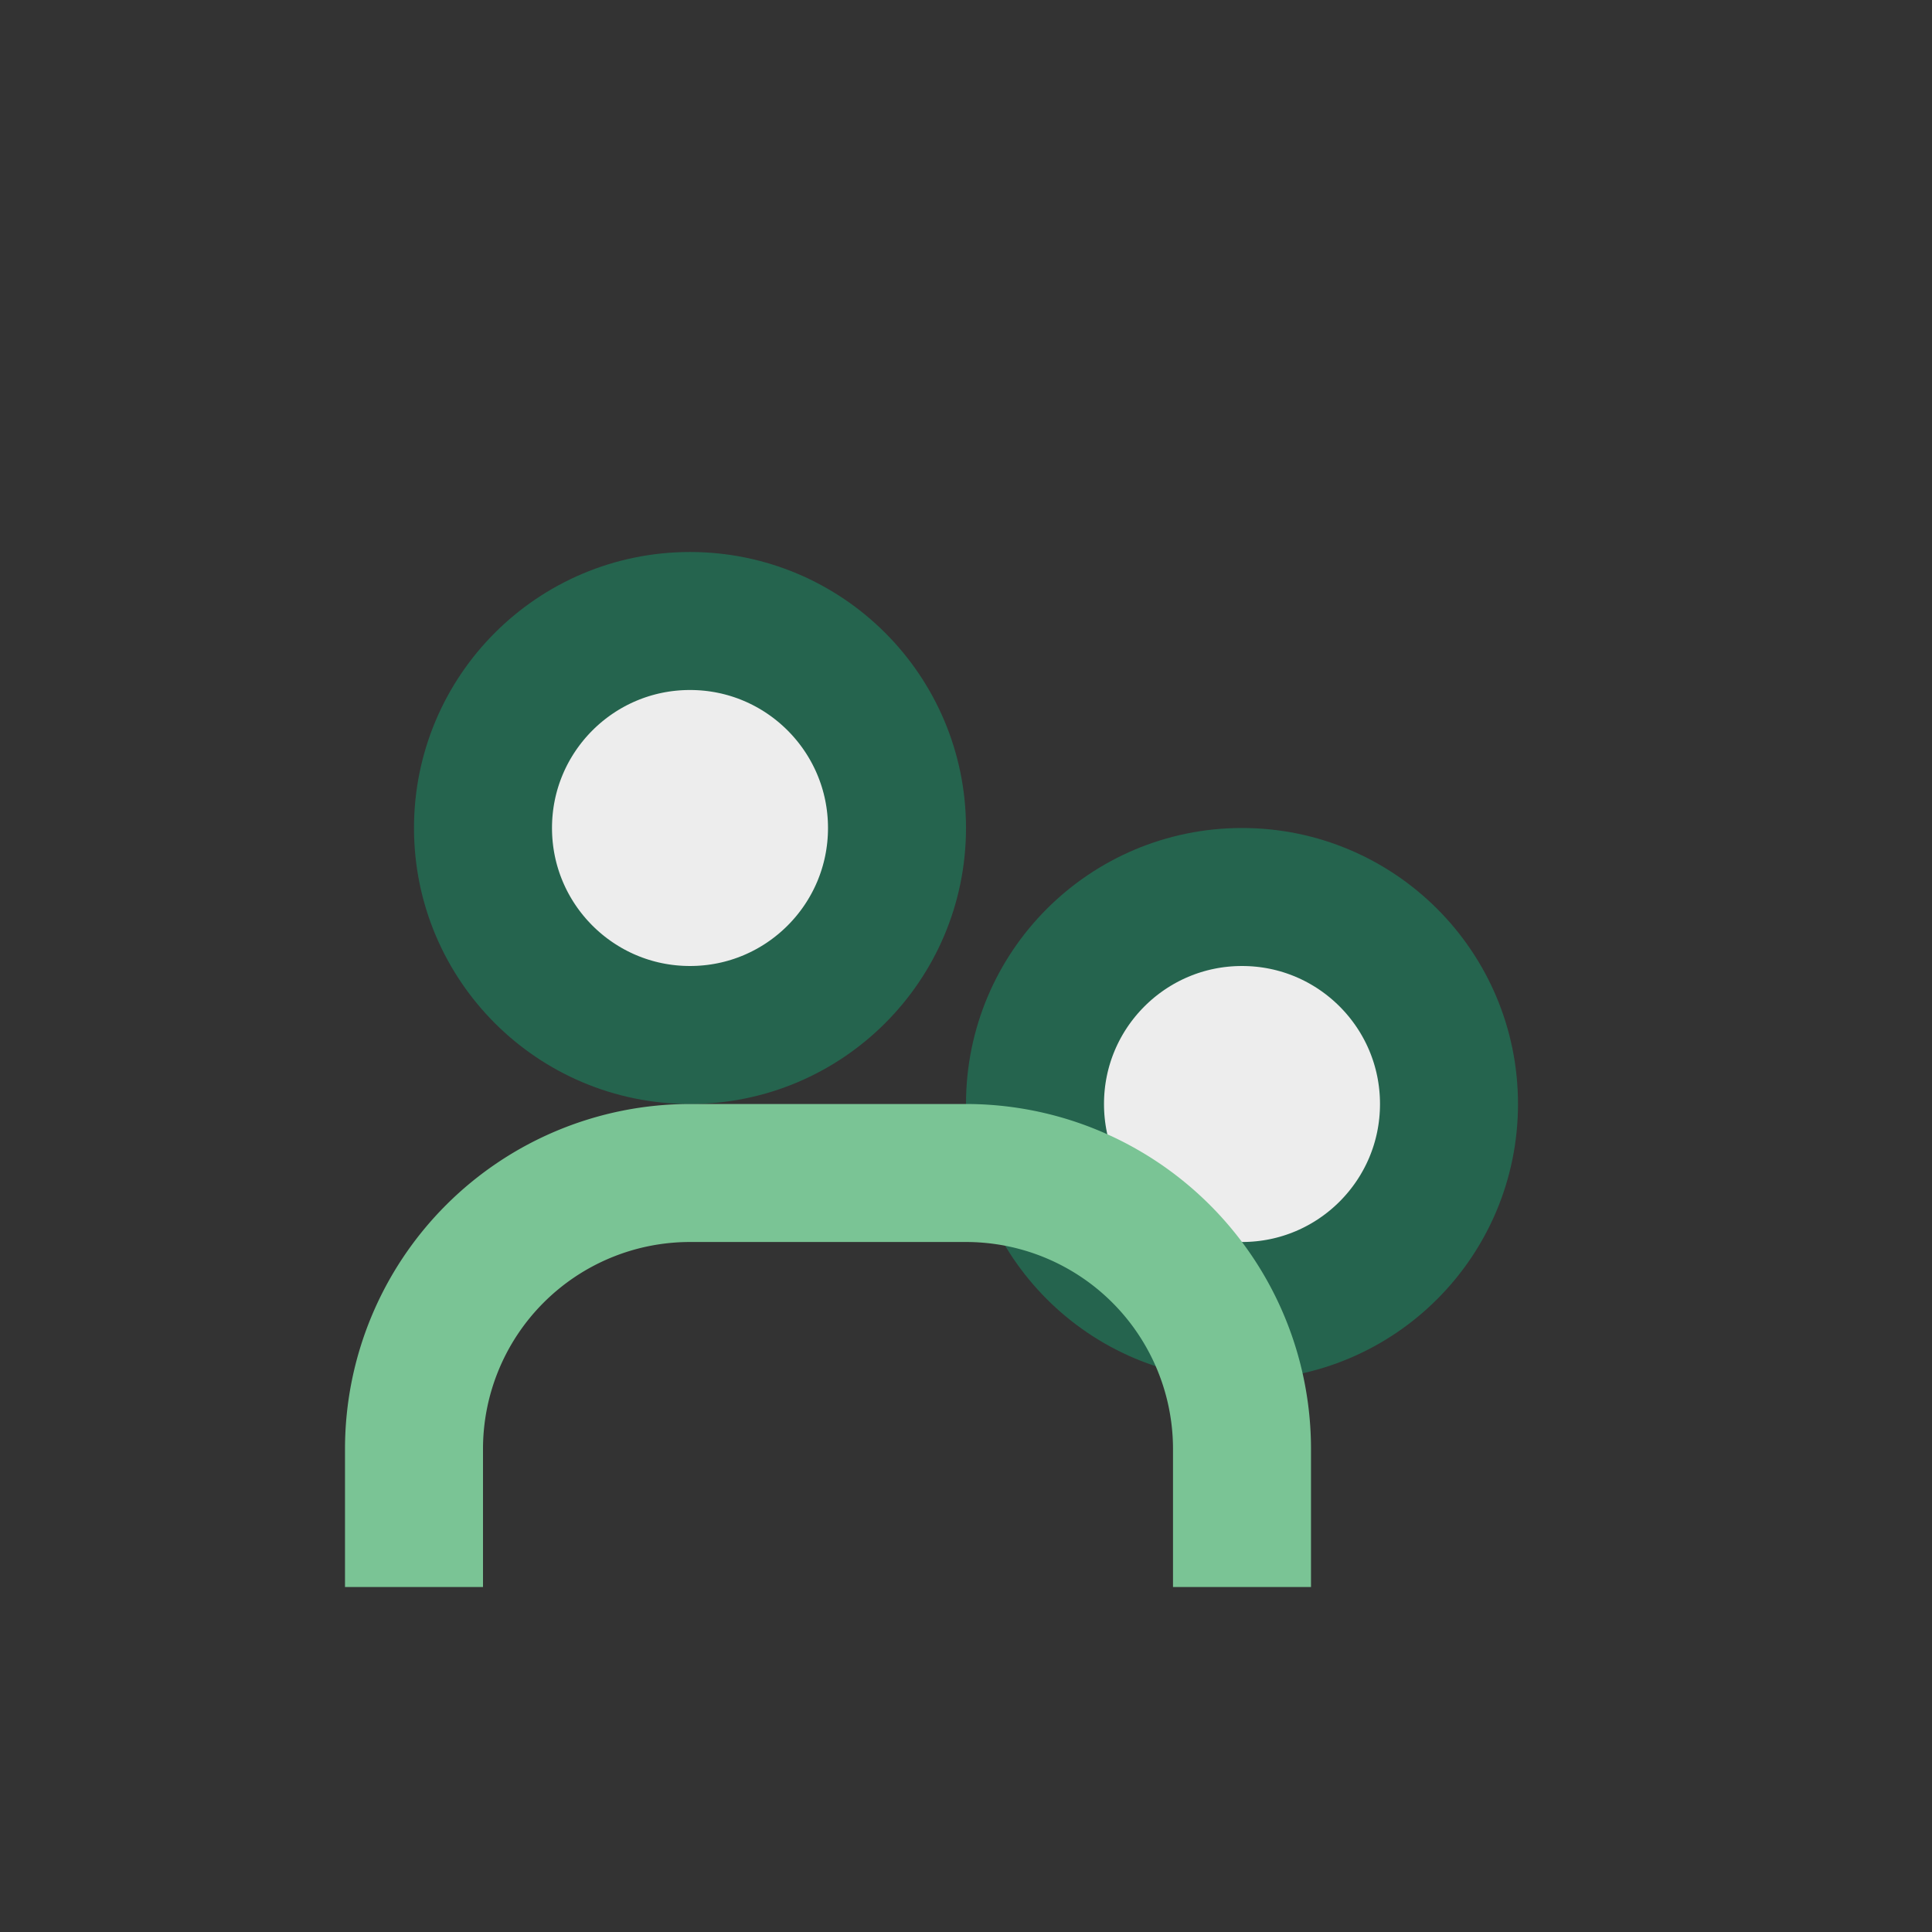 <?xml version="1.0" encoding="UTF-8"?>
<svg xmlns="http://www.w3.org/2000/svg" width="28" height="28" viewBox="0 0 28 28"><rect x="0" y="0" width="28" height="28" fill="#333333" stroke="none"/><circle cx="10" cy="12" r="3" fill="#EDEDED" stroke="#25644E" stroke-width="2"/><circle cx="18" cy="16" r="3" fill="#EDEDED" stroke="#25644E" stroke-width="2"/><path d="M6 23v-2a4 4 0 0 1 4-4h4a4 4 0 0 1 4 4v2" stroke="#7AC495" stroke-width="2" fill="none"/></svg>